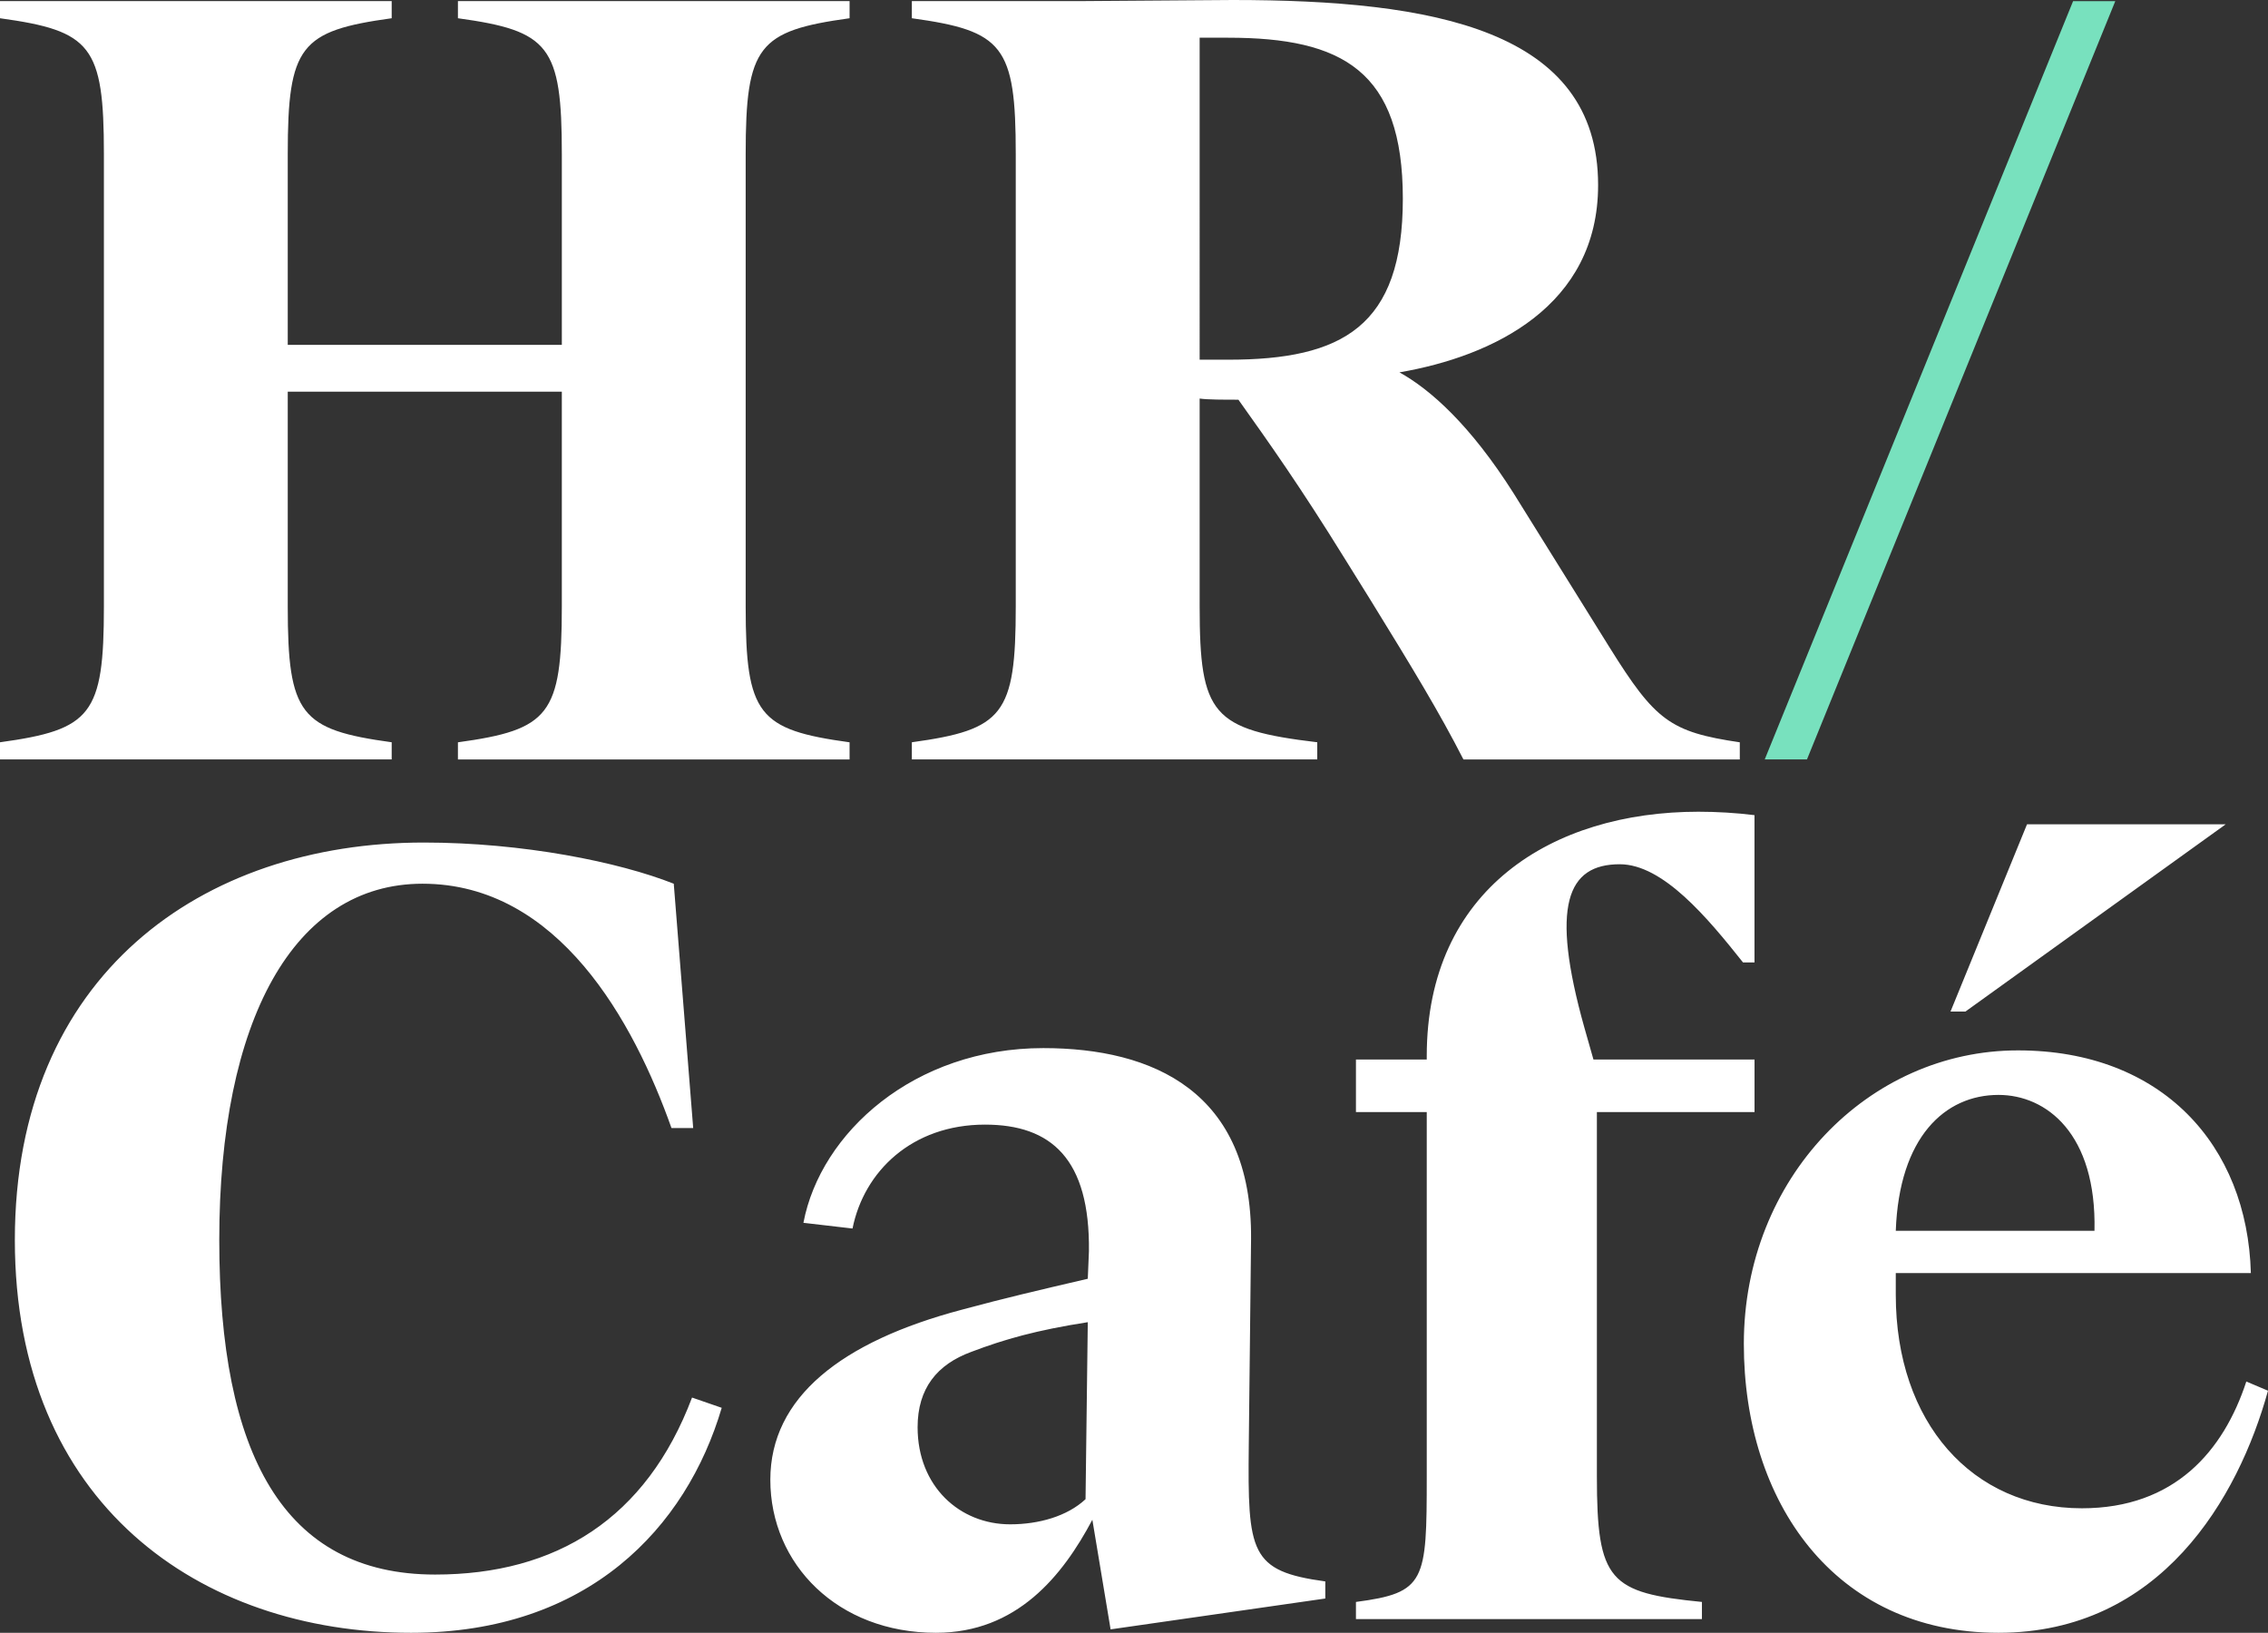 <?xml version="1.0" encoding="utf-8"?>
<!-- Generator: Adobe Illustrator 16.0.4, SVG Export Plug-In . SVG Version: 6.00 Build 0)  -->
<!DOCTYPE svg PUBLIC "-//W3C//DTD SVG 1.1//EN" "http://www.w3.org/Graphics/SVG/1.1/DTD/svg11.dtd">
<svg version="1.1" id="Ebene_1" xmlns="http://www.w3.org/2000/svg" xmlns:xlink="http://www.w3.org/1999/xlink" x="0px" y="0px"
	 width="55.575px" height="40.009px" viewBox="0 0 55.575 40.009" enable-background="new 0 0 55.575 40.009" xml:space="preserve">
<rect x="0" y="0" width="55.575" height="40.009" fill="#333333" stroke="none"/>
<g>
	<path fill="#ffffff" d="M48.971,26.829c1.176,0,2.406,0.952,2.352,3.33h-4.869C46.537,27.865,47.656,26.829,48.971,26.829
		 M48.971,40.009c3.975,0,5.877-3.302,6.604-5.932l-0.531-0.225c-0.56,1.707-1.762,3.106-4.029,3.106
		c-2.686,0-4.561-2.099-4.561-5.233v-0.531h8.701c-0.084-3.135-2.182-5.456-5.707-5.456c-3.666,0-6.717,3.134-6.717,7.19
		C42.73,36.791,44.941,40.009,48.971,40.009 M54.539,20.198H49.67l-1.875,4.589h0.365L54.539,20.198z M34.961,36.175
		c0,2.575-0.028,2.854-1.735,3.078v0.42h8.478v-0.42c-2.266-0.224-2.574-0.503-2.574-3.078v-8.926h3.863v-1.287h-3.947l-0.223-0.784
		c-0.84-2.994-0.42-4.001,0.867-4.001c1.062,0,2.154,1.315,3.021,2.406h0.281v-3.609c-0.449-0.056-0.925-0.084-1.373-0.084
		c-3.58,0-6.658,1.903-6.658,5.988v0.084h-1.735v1.287h1.735V36.175z M24.752,37.351c-1.231,0-2.267-0.924-2.267-2.379
		c0-0.951,0.476-1.539,1.316-1.847c0.811-0.308,1.595-0.531,2.854-0.727L26.6,36.735C26.151,37.155,25.453,37.351,24.752,37.351
		 M27.214,39.925l5.261-0.756V38.75c-1.847-0.252-1.903-0.7-1.875-3.33l0.056-5.064c0.028-3.61-2.406-4.674-5.092-4.674
		c-3.162,0-5.457,2.071-5.877,4.281l1.203,0.14c0.28-1.398,1.456-2.546,3.246-2.546c1.623,0,2.575,0.839,2.547,3.106l-0.028,0.671
		c-1.203,0.28-2.043,0.476-3.078,0.756c-2.966,0.783-4.701,2.155-4.701,4.169c0,2.071,1.651,3.75,4.057,3.75
		c1.987,0,3.106-1.398,3.834-2.77L27.214,39.925z M5.373,30.383c0-5.373,1.819-8.729,4.981-8.729c3.33,0,5.177,3.385,6.1,5.987
		h0.532l-0.476-5.987c-1.343-0.532-3.694-1.009-6.128-1.009c-5.429,0-10.018,3.246-10.018,9.738c0,6.464,4.533,9.626,9.71,9.626
		c4.337,0,6.744-2.575,7.611-5.513l-0.727-0.251c-1.12,2.966-3.33,4.337-6.296,4.337C6.939,38.582,5.373,35.616,5.373,30.383"/>
</g>
<polygon fill="#78E1BE" points="44.278,18.608 51.833,0.028 50.799,0.028 43.243,18.608 "/>
<g>
	<path fill="#ffffff" d="M30.094,0.924c2.799,0,4.281,0.811,4.281,3.945c0,3.134-1.482,3.945-4.281,3.945h-0.698V0.924H30.094z
		 M29.396,9.766c0.194,0.028,0.587,0.028,0.95,0.028c0.756,1.062,1.512,2.127,2.603,3.89l0.644,1.035
		c1.035,1.679,1.68,2.742,2.267,3.89h6.772v-0.42c-1.707-0.252-2.072-0.532-3.19-2.323l-2.351-3.776
		c-1.063-1.679-2.043-2.547-2.799-2.966C36.586,8.73,39.16,7.5,39.16,4.534C39.16,0.728,35.131,0,30.207,0
		c-0.141,0-3.499,0.027-3.75,0.027h-4.113v0.42c2.239,0.309,2.546,0.673,2.546,3.33v11.081c0,2.658-0.307,3.022-2.546,3.33v0.42
		h9.934v-0.42c-2.575-0.308-2.882-0.672-2.882-3.33V9.766z M18.272,3.777c0-2.657,0.308-3.021,2.546-3.33v-0.42h-9.597v0.42
		c2.238,0.309,2.546,0.673,2.546,3.33v4.674H7.051V3.777c0-2.657,0.308-3.021,2.547-3.33v-0.42H0v0.42
		c2.238,0.309,2.546,0.673,2.546,3.33v11.081c0,2.658-0.308,3.022-2.546,3.33v0.42h9.598v-0.42c-2.239-0.308-2.547-0.672-2.547-3.33
		V9.598h6.716v5.261c0,2.658-0.308,3.022-2.546,3.33v0.42h9.597v-0.42c-2.238-0.308-2.546-0.672-2.546-3.33V3.777z"/>
</g>
</svg>

